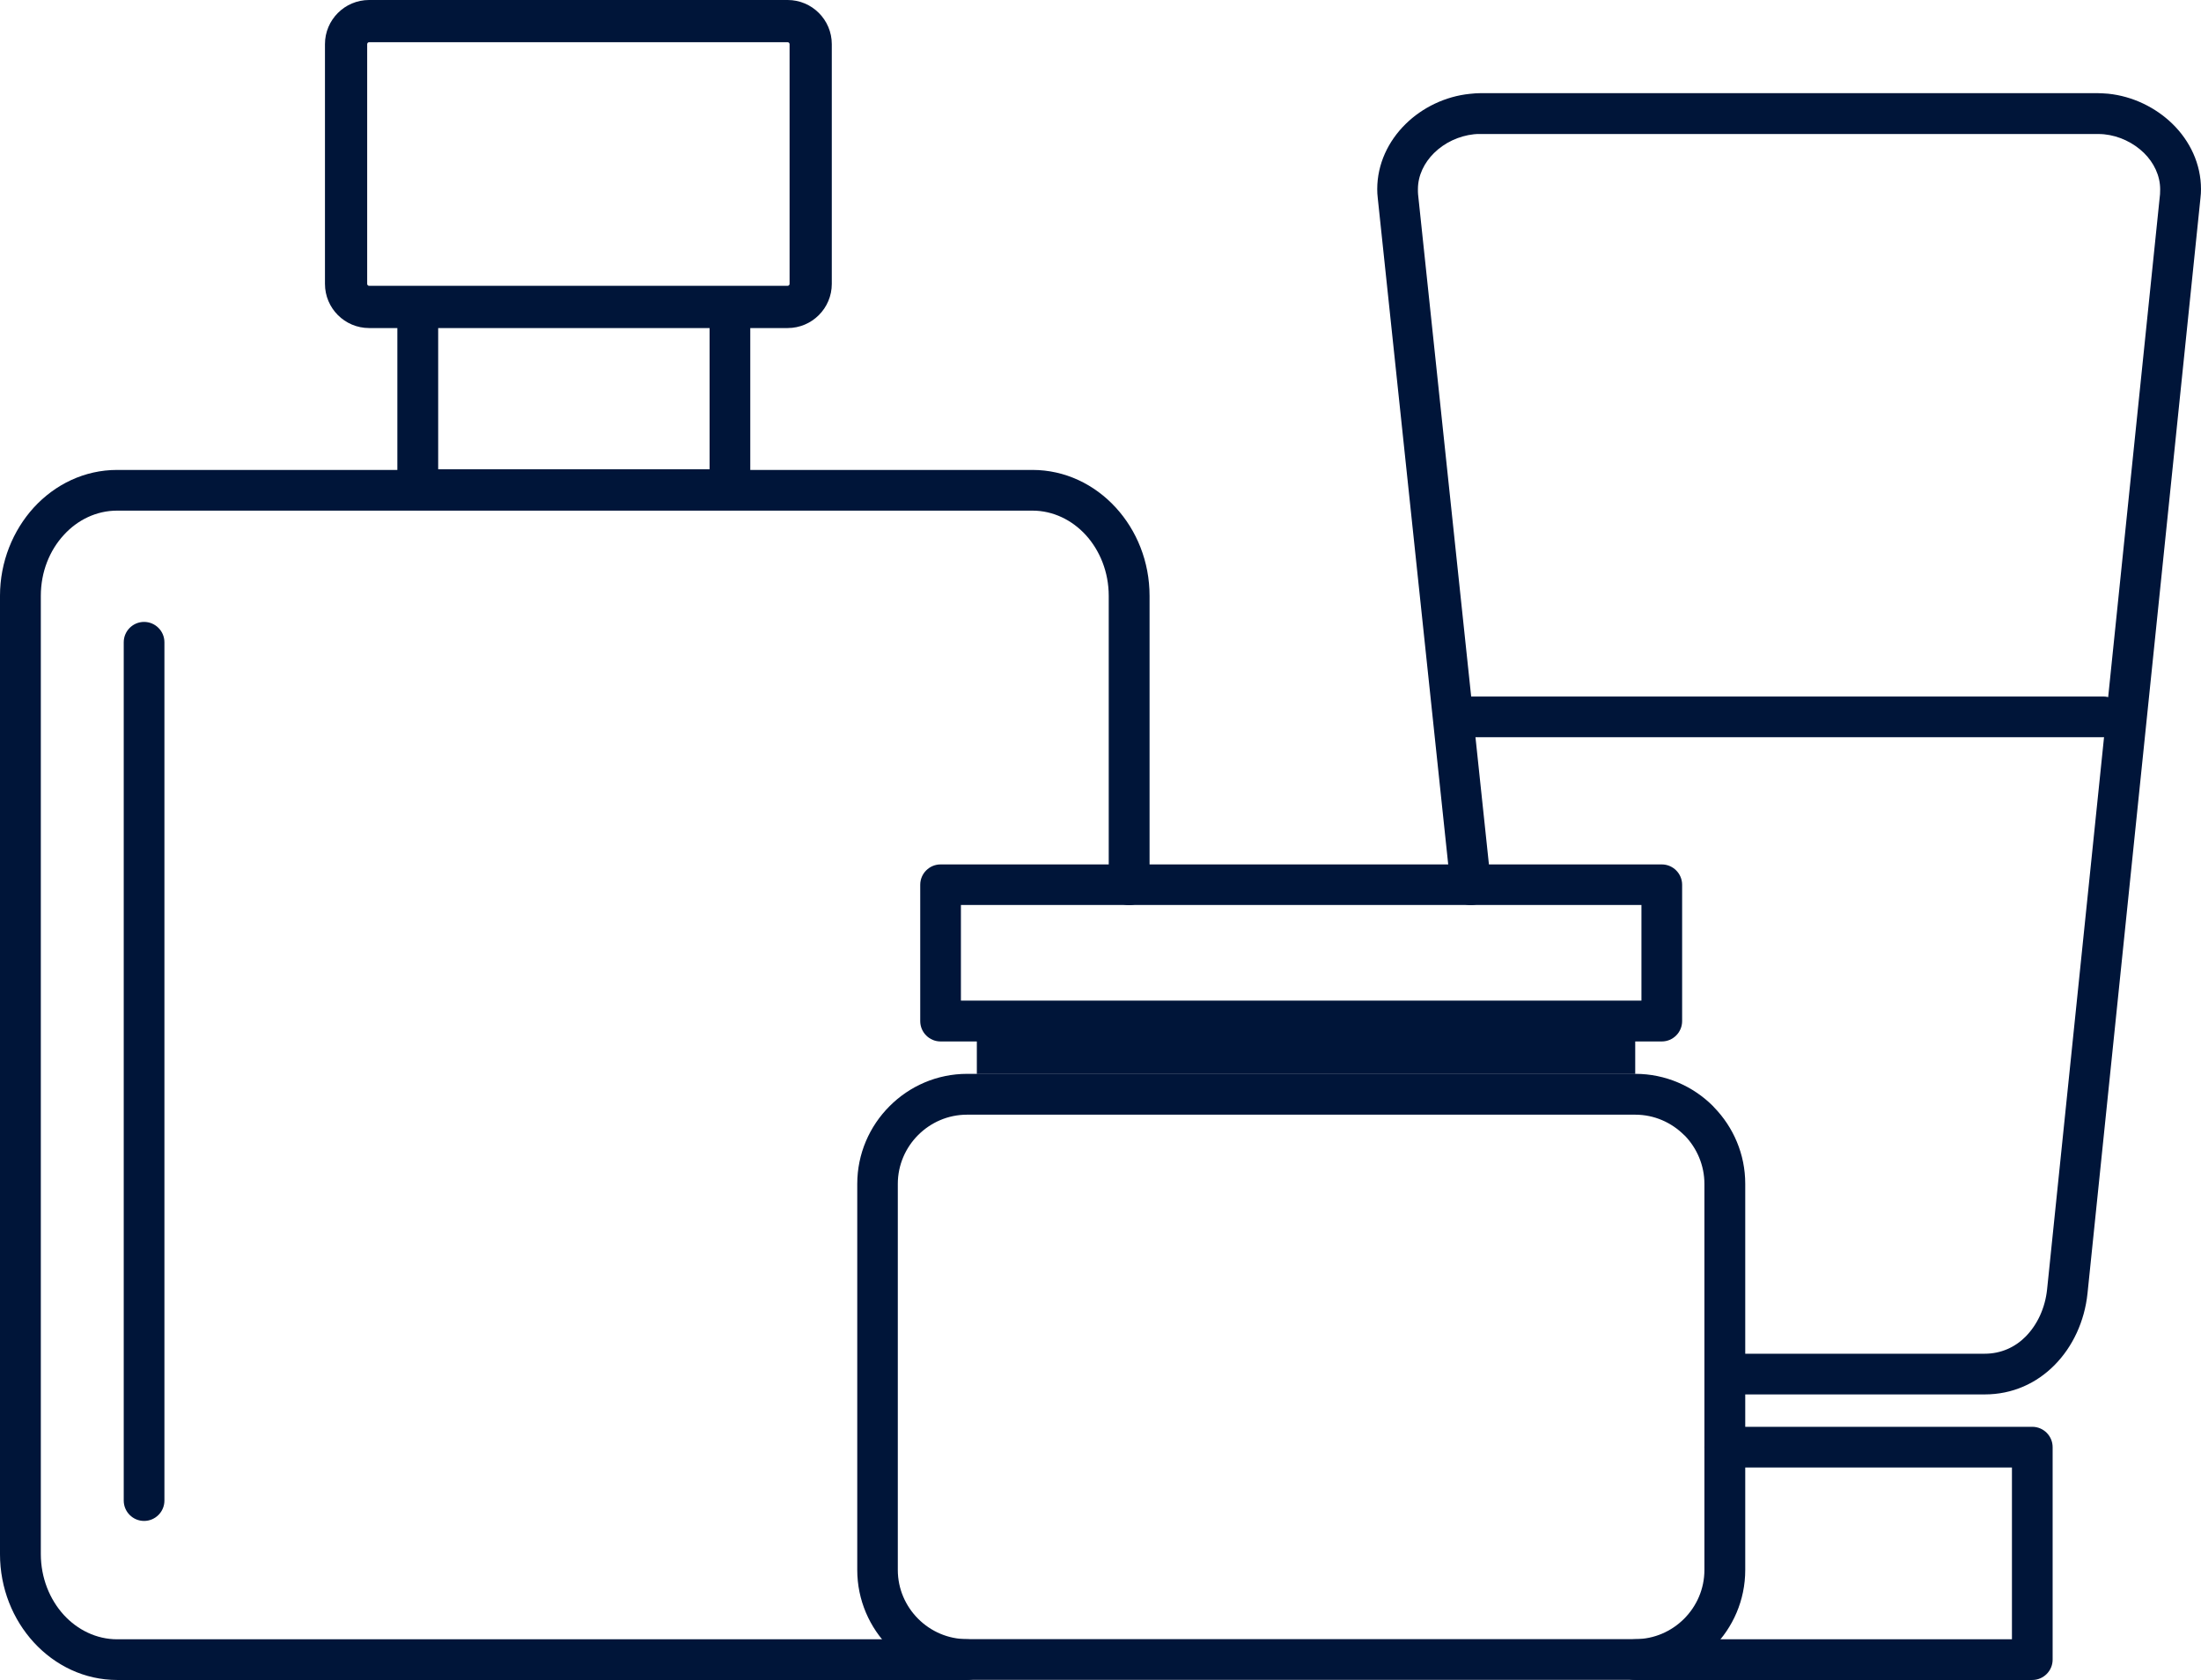 <svg xmlns="http://www.w3.org/2000/svg" id="Laag_1" viewBox="70.49 109.65 159.03 121.37"><defs><style>.cls-1{fill:#001539;}</style></defs><path class="cls-1" d="m193.64,223.07v-27.89c0-1.34-.54-2.57-1.4-3.47l-.07-.06c-.91-.91-2.16-1.47-3.53-1.47h-48.28c-1.37,0-2.62.56-3.53,1.47h0c-.9.9-1.47,2.15-1.47,3.53v27.89c0,1.37.56,2.62,1.47,3.53.91.91,2.16,1.47,3.53,1.47h48.28c1.37,0,2.62-.56,3.53-1.47.91-.91,1.47-2.16,1.47-3.53m2.95-23.19v23.19c0,2.19-.89,4.17-2.33,5.61-1.44,1.44-3.43,2.33-5.61,2.33h-48.28c-2.19,0-4.17-.89-5.61-2.33-1.44-1.44-2.33-3.43-2.33-5.61v-27.89c0-2.18.89-4.17,2.33-5.61h0c1.44-1.45,3.43-2.34,5.61-2.34h48.28c2.18,0,4.17.89,5.61,2.33l.08.09c1.39,1.43,2.25,3.38,2.25,5.52v4.69Z"></path><path class="cls-1" d="m190.56,184.89h-52.11c-.81,0-1.47-.66-1.47-1.47v-9.85c0-.81.66-1.47,1.47-1.47h52.11c.81,0,1.47.66,1.47,1.47v9.85c0,.81-.66,1.47-1.47,1.47m-50.64-2.95h49.17v-6.91h-49.17v6.91Z"></path><path class="cls-1" d="m178.22,173.42c.08.81-.5,1.53-1.31,1.61-.81.08-1.53-.51-1.61-1.31l-5.26-49.74c-.03-.24-.04-.46-.04-.66,0-1.83.8-3.48,2.05-4.71,1.21-1.19,2.87-2,4.64-2.18.28-.03.54-.05.78-.05h44.57c.23,0,.49.02.77.04,1.77.18,3.43.99,4.65,2.18,1.26,1.23,2.06,2.89,2.06,4.72,0,.19-.01.41-.04.65l-8.16,79.12c-.21,2.02-1.07,3.86-2.39,5.19h0c-1.3,1.31-3.03,2.11-5.04,2.11h-18.77c-.81,0-1.47-.66-1.47-1.47s.66-1.47,1.47-1.47h18.77c1.18,0,2.2-.47,2.96-1.24.85-.86,1.41-2.07,1.55-3.41l8.16-79.12c0-.09.01-.21.01-.35,0-1-.46-1.93-1.17-2.63-.76-.74-1.79-1.24-2.89-1.35-.13-.01-.29-.02-.47-.02h-44.57c-.19,0-.35,0-.49.02-1.09.12-2.12.61-2.87,1.35-.71.7-1.17,1.62-1.17,2.62,0,.14,0,.26.01.36l5.26,49.74Z"></path><path class="cls-1" d="m188.64,231.02c-.81,0-1.47-.66-1.47-1.47s.66-1.47,1.47-1.47h27.22v-12.41h-20.75c-.81,0-1.47-.66-1.47-1.47s.66-1.47,1.47-1.47h22.22c.81,0,1.47.66,1.47,1.47v15.35c0,.81-.66,1.47-1.47,1.47h-28.7Z"></path><path class="cls-1" d="m175.27,162.91c-.81,0,1.02-.66,1.02-1.47s-.72-1.47.09-1.47h46.08c.81,0,1.47.66,1.47,1.47s-.66,1.47-1.47,1.47h-47.19Z"></path><path class="cls-1" d="m153.54,173.57c0,.81-.66,1.47-1.47,1.47s-1.47-.66-1.47-1.47v-20.87c0-1.72-.64-3.28-1.66-4.4-.99-1.08-2.36-1.76-3.85-1.76h-66.14c-1.49,0-2.86.67-3.85,1.76-1.03,1.12-1.66,2.67-1.66,4.4v69.22c0,1.72.64,3.28,1.66,4.4.99,1.08,2.36,1.76,3.85,1.76h61.42c.81,0,1.47.66,1.47,1.47s-.66,1.47-1.47,1.47h-61.42c-2.35,0-4.48-1.04-6.02-2.72-1.51-1.65-2.44-3.9-2.44-6.38v-69.22c0-2.47.94-4.73,2.44-6.38,1.54-1.68,3.67-2.72,6.02-2.72h66.14c2.35,0,4.48,1.04,6.02,2.72,1.51,1.65,2.44,3.9,2.44,6.38v20.87Z"></path><path class="cls-1" d="m122.96,132.08s-.01,0-.02,0h-.27c-.35,0-.65-.07-.91-.19v11.66h-19.61v-11.9c-.98.16-1.96.24-2.95.16v13.21c0,.81.66,1.47,1.47,1.47h22.56c.81,0,1.47-.66,1.47-1.47v-13.06c-.58.07-1.15.11-1.74.11Z"></path><path class="cls-1" d="m82.37,218.06c0,.81-.66,1.47-1.47,1.47s-1.47-.66-1.47-1.47v-62.01c0-.81.66-1.47,1.47-1.47s1.47.66,1.47,1.47v62.01Z"></path><path class="cls-1" d="m127.4,133.35h-30.24c-1.76,0-3.19-1.43-3.19-3.19v-17.32c0-1.76,1.43-3.19,3.19-3.19h30.24c1.76,0,3.19,1.43,3.19,3.19v17.32c0,1.76-1.43,3.19-3.19,3.19Zm-30.24-20.65c-.07,0-.14.06-.14.14v17.32c0,.07.06.14.14.14h30.24c.07,0,.14-.06.14-.14v-17.32c0-.07-.06-.14-.14-.14h-30.24Z"></path><rect class="cls-1" x="141.07" y="184.6" width="47.57" height="2.64"></rect></svg>